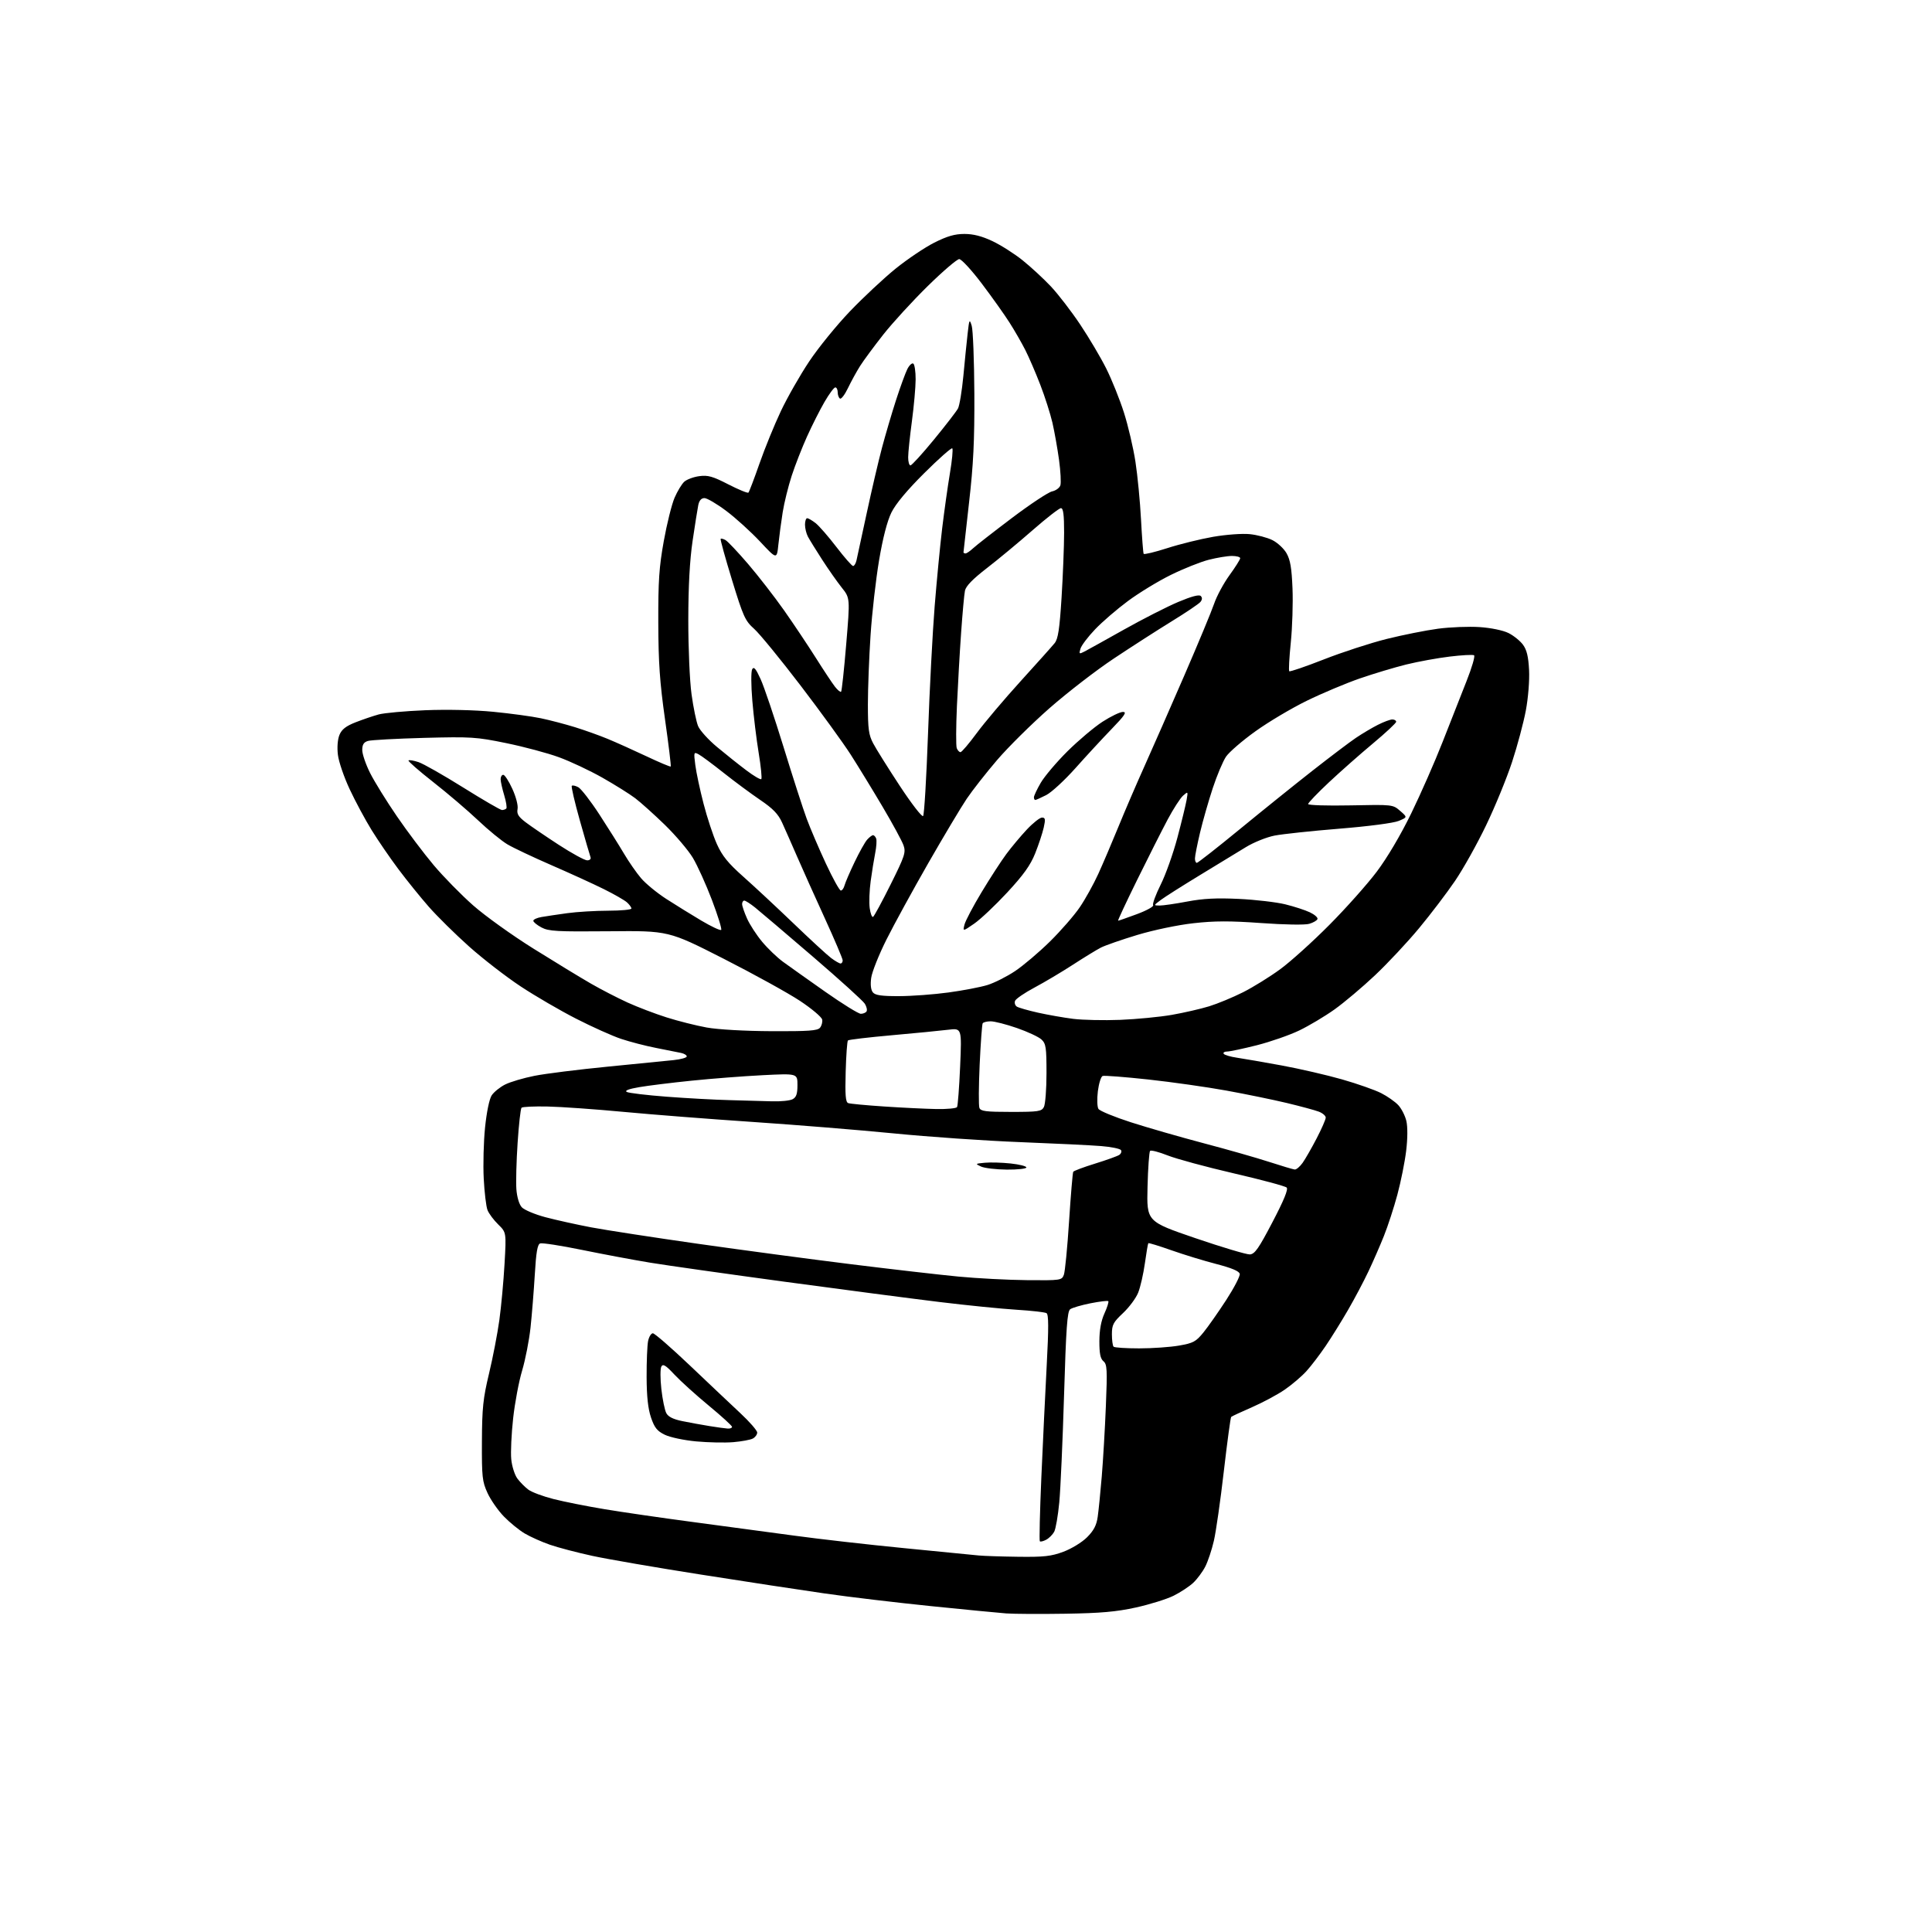 <?xml version="1.0" encoding="UTF-8" standalone="no"?>
<svg 
  version="1.1" 
  xmlns="http://www.w3.org/2000/svg" 
  xmlns:xlink="http://www.w3.org/1999/xlink" 
  xmlns:svg="http://www.w3.org/2000/svg"
  xmlns:rdf="http://www.w3.org/1999/02/22-rdf-syntax-ns#"
  xmlns:cc="http://creativecommons.org/ns#"
  xmlns:dc="http://purl.org/dc/elements/1.1/"
  viewBox="0 0 768 768"
  width="768"
  height="768"
>
<style>svg {background-color: white; }</style>"
<path stroke="none" fill="black" fill-rule="evenodd" d="M423.50,641.48C413.60,641.64 403.02,641.58 400.00,641.36C396.98,641.13 383.48,639.83 370.00,638.45C356.52,637.08 337.62,634.83 328.00,633.45C318.38,632.07 296.10,628.67 278.50,625.90C260.90,623.14 241.55,619.80 235.50,618.49C229.45,617.18 221.84,615.18 218.58,614.05C215.32,612.92 210.82,610.90 208.58,609.58C206.34,608.25 202.61,605.21 200.30,602.83C197.99,600.45 195.06,596.25 193.80,593.50C191.70,588.94 191.51,587.14 191.57,573.00C191.63,559.69 192.03,555.88 194.40,546.00C195.92,539.67 197.76,530.12 198.50,524.76C199.24,519.40 200.17,509.36 200.56,502.46C201.28,489.90 201.28,489.90 198.03,486.72C196.24,484.97 194.33,482.41 193.79,481.02C193.25,479.64 192.57,474.00 192.29,468.50C192.00,463.00 192.24,453.85 192.82,448.17C193.44,442.09 194.52,436.85 195.45,435.43C196.32,434.11 198.71,432.17 200.76,431.13C202.82,430.08 208.10,428.52 212.50,427.65C216.90,426.78 229.95,425.15 241.50,424.02C253.05,422.90 264.86,421.72 267.75,421.41C270.64,421.11 273.00,420.45 273.00,419.95C273.00,419.45 271.99,418.82 270.75,418.56C269.51,418.30 265.05,417.41 260.84,416.58C256.62,415.76 250.32,414.12 246.84,412.95C243.35,411.78 235.32,408.17 229.00,404.94C222.68,401.71 212.78,395.95 207.00,392.13C201.22,388.32 192.00,381.18 186.50,376.28C181.00,371.37 173.77,364.24 170.43,360.43C167.09,356.62 161.66,349.90 158.37,345.50C155.07,341.10 150.29,334.12 147.74,330.00C145.19,325.87 141.26,318.56 139.01,313.75C136.75,308.94 134.64,302.77 134.32,300.04C133.96,297.04 134.21,293.90 134.95,292.11C135.86,289.93 137.52,288.63 141.34,287.13C144.18,286.02 148.30,284.62 150.50,284.01C152.70,283.41 161.03,282.66 169.00,282.33C177.63,281.98 188.56,282.22 196.00,282.94C202.88,283.61 211.43,284.77 215.00,285.52C218.57,286.27 224.65,287.86 228.50,289.05C232.35,290.24 238.20,292.32 241.50,293.69C244.80,295.05 251.73,298.16 256.90,300.60C262.06,303.04 266.44,304.89 266.63,304.70C266.81,304.52 265.79,296.07 264.35,285.93C262.27,271.23 261.73,263.45 261.68,247.50C261.63,230.94 262.01,225.36 263.87,215.05C265.10,208.20 267.03,200.47 268.15,197.87C269.27,195.27 271.01,192.40 272.01,191.49C273.02,190.58 275.70,189.58 277.97,189.28C281.42,188.81 283.31,189.35 289.53,192.55C293.62,194.65 297.21,196.12 297.51,195.82C297.82,195.52 299.79,190.32 301.91,184.26C304.02,178.21 307.85,168.83 310.41,163.42C312.97,158.01 318.03,149.13 321.66,143.69C325.28,138.25 332.58,129.27 337.87,123.75C343.17,118.22 351.32,110.60 356.00,106.81C360.68,103.03 367.60,98.37 371.38,96.46C376.56,93.86 379.54,93.00 383.38,93.00C386.93,93.00 390.35,93.88 394.53,95.86C397.85,97.43 403.25,100.86 406.53,103.50C409.81,106.13 414.87,110.81 417.77,113.89C420.67,116.98 425.90,123.78 429.39,129.00C432.88,134.22 437.55,142.10 439.75,146.50C441.95,150.90 445.12,158.78 446.78,164.00C448.45,169.22 450.50,178.00 451.35,183.50C452.20,189.00 453.20,199.35 453.57,206.50C453.95,213.65 454.42,219.79 454.62,220.15C454.82,220.50 459.04,219.49 464.00,217.90C468.95,216.30 477.16,214.28 482.25,213.39C487.42,212.50 493.83,212.03 496.78,212.33C499.68,212.62 503.72,213.68 505.75,214.68C507.78,215.68 510.33,218.03 511.40,219.90C512.91,222.52 513.46,225.77 513.79,233.90C514.03,239.73 513.72,249.41 513.11,255.42C512.50,261.42 512.22,266.56 512.50,266.83C512.77,267.10 518.96,264.99 526.25,262.13C533.54,259.27 544.75,255.62 551.16,254.01C557.58,252.41 566.80,250.57 571.66,249.92C576.51,249.28 583.96,248.99 588.21,249.28C592.73,249.59 597.48,250.57 599.66,251.65C601.70,252.67 604.29,254.76 605.42,256.30C606.92,258.35 607.56,261.04 607.83,266.35C608.04,270.50 607.49,277.37 606.54,282.46C605.62,287.33 603.16,296.55 601.06,302.94C598.96,309.34 594.33,320.63 590.77,328.03C587.22,335.44 581.65,345.40 578.40,350.17C575.16,354.94 568.73,363.39 564.12,368.95C559.51,374.51 551.63,382.93 546.62,387.66C541.60,392.40 534.35,398.51 530.50,401.26C526.65,404.00 520.35,407.76 516.49,409.62C512.64,411.47 505.04,414.12 499.61,415.50C494.18,416.87 488.87,418.00 487.81,418.00C486.75,418.00 486.13,418.40 486.43,418.88C486.73,419.37 489.12,420.08 491.74,420.46C494.36,420.85 502.35,422.23 509.50,423.54C516.65,424.86 527.45,427.35 533.50,429.08C539.55,430.81 546.52,433.26 549.00,434.52C551.48,435.77 554.55,437.93 555.83,439.30C557.12,440.68 558.57,443.54 559.06,445.65C559.59,447.97 559.56,452.68 558.97,457.50C558.44,461.90 556.87,469.71 555.49,474.86C554.11,480.00 551.69,487.43 550.11,491.36C548.54,495.29 545.76,501.65 543.93,505.50C542.11,509.35 538.50,516.18 535.90,520.67C533.31,525.16 529.28,531.64 526.95,535.07C524.62,538.50 521.20,542.99 519.34,545.04C517.48,547.10 513.61,550.40 510.73,552.39C507.85,554.37 501.98,557.52 497.69,559.39C493.40,561.25 489.68,562.99 489.41,563.25C489.15,563.51 487.84,573.23 486.49,584.85C485.15,596.47 483.37,608.92 482.53,612.51C481.70,616.10 480.16,620.72 479.10,622.77C478.05,624.82 475.90,627.71 474.34,629.18C472.78,630.65 469.25,632.97 466.50,634.34C463.75,635.70 457.00,637.80 451.50,639.01C443.71,640.72 437.52,641.26 423.50,641.48zM404.71,618.84C415.02,618.97 417.83,618.66 422.71,616.85C425.95,615.64 430.09,613.11 432.11,611.10C434.78,608.43 435.88,606.34 436.35,603.00C436.71,600.52 437.43,593.33 437.96,587.00C438.49,580.67 439.23,568.07 439.60,558.99C440.20,544.38 440.09,542.32 438.64,541.12C437.42,540.10 437.01,538.07 437.02,533.13C437.04,528.68 437.70,525.05 439.04,522.10C440.14,519.68 440.82,517.49 440.57,517.23C440.31,516.97 437.11,517.36 433.47,518.08C429.82,518.81 426.19,519.87 425.41,520.45C424.25,521.30 423.78,527.91 422.98,554.56C422.43,572.75 421.58,591.94 421.08,597.22C420.58,602.50 419.67,607.75 419.06,608.89C418.45,610.02 417.03,611.45 415.89,612.06C414.76,612.67 413.61,612.95 413.35,612.68C413.09,612.42 413.36,601.02 413.95,587.35C414.54,573.68 415.51,553.55 416.09,542.60C416.88,527.77 416.86,522.53 416.01,522.00C415.38,521.62 410.06,521.01 404.18,520.65C398.31,520.29 384.50,518.91 373.50,517.57C362.50,516.23 334.82,512.61 312.00,509.52C289.18,506.43 265.10,503.02 258.50,501.94C251.90,500.85 239.67,498.56 231.32,496.85C222.97,495.14 215.49,493.98 214.71,494.28C213.64,494.69 213.11,497.82 212.59,506.66C212.20,513.17 211.44,522.67 210.89,527.76C210.34,532.86 208.83,540.54 207.55,544.84C206.26,549.14 204.65,557.68 203.98,563.82C203.30,569.96 202.96,577.27 203.23,580.06C203.50,582.87 204.60,586.32 205.67,587.76C206.75,589.20 208.72,591.19 210.06,592.18C211.40,593.17 215.88,594.84 220.02,595.89C224.15,596.94 233.27,598.76 240.28,599.92C247.29,601.09 263.03,603.38 275.26,605.00C287.49,606.62 305.60,609.06 315.50,610.41C325.40,611.77 345.20,614.03 359.50,615.42C373.80,616.82 387.07,618.13 389.00,618.32C390.93,618.52 398.00,618.75 404.71,618.84zM291.50,573.28C288.20,573.56 281.56,573.42 276.75,572.98C271.88,572.53 266.34,571.35 264.25,570.33C261.22,568.85 260.17,567.55 258.79,563.50C257.60,560.01 257.07,555.14 257.04,547.38C257.02,541.26 257.28,534.84 257.62,533.12C257.97,531.41 258.82,530.00 259.52,530.00C260.21,530.00 266.81,535.74 274.19,542.75C281.56,549.76 290.61,558.31 294.29,561.75C297.98,565.19 301.00,568.66 301.00,569.46C301.00,570.27 300.21,571.34 299.25,571.85C298.29,572.36 294.80,573.00 291.50,573.28zM289.25,567.88C290.21,567.95 291.00,567.64 291.00,567.20C291.00,566.76 286.84,562.96 281.75,558.76C276.66,554.56 270.53,549.01 268.11,546.43C264.63,542.70 263.56,542.04 262.90,543.22C262.44,544.04 262.44,548.07 262.90,552.18C263.36,556.28 264.25,560.59 264.87,561.75C265.64,563.20 267.64,564.19 271.25,564.92C274.14,565.51 278.98,566.39 282.00,566.88C285.02,567.37 288.29,567.82 289.25,567.88zM452.83,536.00C458.06,536.00 465.19,535.50 468.69,534.89C474.35,533.91 475.40,533.34 478.41,529.64C480.26,527.36 484.33,521.56 487.46,516.74C490.58,511.92 493.00,507.26 492.82,506.39C492.60,505.30 489.64,504.06 483.50,502.46C478.55,501.18 470.52,498.72 465.65,497.00C460.78,495.28 456.66,494.01 456.48,494.19C456.31,494.36 455.69,497.96 455.11,502.18C454.52,506.40 453.32,511.65 452.45,513.83C451.58,516.02 448.87,519.67 446.43,521.96C442.53,525.62 442.00,526.62 442.00,530.39C442.00,532.74 442.30,534.97 442.67,535.33C443.03,535.70 447.61,536.00 452.83,536.00zM408.27,508.88C421.69,509.00 422.07,508.94 422.90,506.75C423.37,505.51 424.30,495.95 424.97,485.50C425.65,475.05 426.39,466.19 426.63,465.80C426.86,465.42 430.75,463.96 435.28,462.56C439.80,461.16 444.12,459.61 444.88,459.12C445.64,458.63 445.97,457.76 445.62,457.20C445.27,456.63 441.73,455.90 437.74,455.58C433.76,455.25 419.25,454.55 405.50,454.01C391.75,453.48 369.18,451.92 355.35,450.55C341.51,449.19 316.31,447.14 299.35,446.00C282.38,444.86 259.27,443.06 248.00,442.00C236.72,440.94 223.12,439.97 217.76,439.86C212.40,439.74 207.70,439.96 207.32,440.34C206.94,440.72 206.24,446.99 205.76,454.27C205.27,461.54 205.06,469.86 205.27,472.73C205.50,475.84 206.37,478.75 207.40,479.89C208.36,480.95 212.60,482.74 216.82,483.86C221.05,484.98 229.22,486.79 235.00,487.89C240.78,488.98 259.90,491.92 277.50,494.43C295.10,496.93 322.55,500.60 338.50,502.57C354.45,504.55 373.57,506.75 381.00,507.46C388.43,508.17 400.70,508.81 408.27,508.88zM496.85,498.65C498.80,498.52 500.33,496.33 505.84,485.79C510.35,477.17 512.16,472.76 511.47,472.07C510.91,471.51 501.46,468.97 490.47,466.43C479.49,463.89 467.66,460.68 464.18,459.31C460.70,457.93 457.55,457.11 457.18,457.49C456.81,457.86 456.35,464.33 456.16,471.86C455.82,485.56 455.82,485.56 475.16,492.18C485.80,495.81 495.56,498.73 496.85,498.65zM400.25,464.94C395.99,464.90 391.38,464.36 390.00,463.73C387.58,462.62 387.63,462.57 391.50,462.21C393.70,462.00 398.31,462.13 401.75,462.50C405.19,462.86 408.00,463.57 408.00,464.08C408.00,464.59 404.51,464.97 400.25,464.94zM514.68,464.90C515.33,464.95 516.74,463.76 517.81,462.25C518.88,460.74 521.39,456.37 523.38,452.54C525.37,448.71 527.00,444.99 527.00,444.26C527.00,443.54 525.76,442.48 524.25,441.90C522.74,441.32 517.00,439.77 511.50,438.45C506.00,437.14 495.20,434.92 487.50,433.52C479.80,432.12 465.85,430.14 456.50,429.12C447.15,428.11 438.97,427.47 438.31,427.72C437.66,427.97 436.81,430.68 436.42,433.75C436.04,436.83 436.14,440.00 436.65,440.81C437.16,441.61 442.96,444.00 449.54,446.12C456.12,448.24 469.15,451.99 478.50,454.46C487.85,456.92 499.55,460.26 504.50,461.87C509.45,463.48 514.03,464.84 514.68,464.90zM401.93,442.00C412.77,442.00 414.03,441.81 414.96,440.07C415.53,439.00 416.00,432.94 416.00,426.60C416.00,416.36 415.78,414.87 414.00,413.21C412.89,412.18 408.51,410.14 404.25,408.66C399.99,407.18 395.29,405.98 393.81,405.99C392.33,405.99 390.90,406.35 390.63,406.78C390.37,407.21 389.83,414.60 389.43,423.20C389.04,431.79 388.99,439.54 389.33,440.41C389.84,441.74 391.90,442.00 401.93,442.00zM372.19,440.86C376.42,440.94 380.13,440.59 380.44,440.09C380.75,439.59 381.30,432.32 381.67,423.93C382.33,408.68 382.33,408.68 376.91,409.34C373.94,409.71 363.88,410.69 354.57,411.52C345.26,412.35 337.38,413.28 337.07,413.59C336.76,413.91 336.35,419.52 336.17,426.08C335.91,435.33 336.13,438.11 337.17,438.50C337.90,438.77 344.35,439.38 351.50,439.85C358.65,440.33 367.96,440.78 372.19,440.86zM306.82,437.79C310.29,437.91 314.00,437.53 315.07,436.96C316.55,436.17 317.00,434.85 317.00,431.32C317.00,426.71 317.00,426.71 303.25,427.40C295.69,427.78 282.98,428.76 275.00,429.58C267.02,430.39 257.62,431.55 254.10,432.16C249.93,432.87 248.21,433.54 249.14,434.06C249.93,434.50 257.09,435.36 265.04,435.96C272.99,436.57 284.23,437.18 290.00,437.32C295.77,437.46 303.34,437.67 306.82,437.79zM306.63,409.91C321.33,409.98 324.98,409.73 325.96,408.55C326.62,407.75 327.02,406.29 326.83,405.30C326.65,404.31 322.68,400.96 318.00,397.86C313.32,394.76 299.66,387.22 287.63,381.10C265.75,369.97 265.75,369.97 242.13,370.19C221.37,370.38 218.10,370.20 215.25,368.68C213.46,367.73 212.00,366.53 212.00,366.02C212.00,365.51 213.46,364.84 215.25,364.53C217.04,364.22 221.65,363.53 225.50,363.00C229.35,362.47 236.66,362.03 241.75,362.02C246.84,362.01 251.00,361.62 251.00,361.15C251.00,360.69 250.21,359.60 249.25,358.72C248.28,357.85 244.12,355.46 240.00,353.42C235.87,351.37 226.52,347.10 219.20,343.92C211.89,340.74 204.02,337.02 201.70,335.64C199.39,334.27 194.12,329.96 190.00,326.05C185.88,322.15 177.86,315.31 172.19,310.87C166.52,306.42 162.11,302.56 162.38,302.29C162.65,302.02 164.44,302.32 166.35,302.95C168.27,303.58 176.27,308.13 184.14,313.05C192.00,317.97 198.94,322.00 199.55,322.00C200.16,322.00 200.93,321.73 201.26,321.41C201.58,321.08 201.21,318.72 200.44,316.16C199.66,313.60 199.02,310.71 199.01,309.75C199.00,308.79 199.47,308.00 200.06,308.00C200.64,308.00 202.26,310.51 203.66,313.57C205.12,316.76 206.01,320.18 205.74,321.59C205.37,323.52 206.05,324.64 208.88,326.81C210.87,328.33 216.80,332.37 222.05,335.79C227.30,339.20 232.41,342.00 233.41,342.00C234.44,342.00 235.01,341.46 234.74,340.75C234.48,340.06 232.58,333.52 230.51,326.20C228.45,318.89 227.00,312.66 227.30,312.37C227.59,312.08 228.75,312.33 229.88,312.93C231.00,313.54 234.78,318.41 238.27,323.77C241.75,329.12 246.16,336.13 248.05,339.34C249.95,342.56 253.00,346.95 254.83,349.10C256.66,351.25 261.16,354.95 264.83,357.32C268.50,359.69 274.78,363.57 278.78,365.95C282.79,368.32 286.34,369.99 286.68,369.65C287.02,369.32 285.36,363.97 283.01,357.77C280.65,351.57 277.23,344.02 275.42,341.00C273.60,337.98 268.60,332.09 264.31,327.91C260.01,323.74 254.70,318.97 252.50,317.30C250.30,315.63 244.43,311.96 239.46,309.14C234.49,306.32 226.71,302.66 222.18,301.01C217.65,299.35 208.22,296.83 201.22,295.40C189.28,292.95 187.28,292.83 168.50,293.32C157.50,293.62 147.49,294.16 146.25,294.54C144.59,295.05 144.00,296.00 144.00,298.15C144.00,299.75 145.40,303.86 147.12,307.28C148.84,310.70 153.63,318.45 157.78,324.50C161.92,330.55 168.50,339.28 172.40,343.91C176.29,348.53 183.35,355.73 188.09,359.91C192.82,364.08 203.62,371.83 212.10,377.12C220.57,382.41 230.81,388.64 234.85,390.97C238.89,393.30 245.47,396.70 249.47,398.52C253.47,400.34 260.47,403.01 265.04,404.45C269.61,405.90 276.75,407.69 280.92,408.45C285.35,409.25 296.03,409.86 306.63,409.91zM445.29,405.41C451.78,405.15 461.01,404.26 465.79,403.43C470.58,402.59 477.27,401.06 480.65,400.02C484.03,398.98 490.09,396.47 494.12,394.44C498.15,392.41 504.83,388.27 508.97,385.23C513.11,382.19 521.90,374.26 528.50,367.60C535.11,360.95 543.56,351.45 547.29,346.50C551.41,341.03 556.78,331.96 560.96,323.38C564.75,315.61 570.39,302.78 573.48,294.88C576.57,286.97 580.85,276.12 582.97,270.76C585.10,265.40 586.45,260.78 585.96,260.48C585.48,260.18 581.13,260.41 576.29,261.00C571.46,261.58 563.67,263.00 559.00,264.15C554.33,265.31 546.00,267.81 540.50,269.71C535.00,271.62 525.55,275.59 519.50,278.55C513.45,281.50 504.24,286.97 499.04,290.71C493.83,294.44 488.57,298.99 487.35,300.80C486.13,302.62 483.76,308.24 482.09,313.30C480.42,318.36 478.14,326.32 477.03,331.00C475.92,335.68 475.01,340.29 475.01,341.25C475.00,342.21 475.34,343.00 475.76,343.00C476.18,343.00 483.79,337.04 492.67,329.75C501.55,322.46 514.59,311.96 521.66,306.42C528.72,300.88 536.52,294.98 539.00,293.31C541.48,291.64 545.39,289.31 547.71,288.14C550.03,286.96 552.61,286.00 553.46,286.00C554.31,286.00 555.00,286.41 555.00,286.91C555.00,287.42 550.85,291.29 545.77,295.53C540.69,299.77 532.82,306.72 528.27,310.99C523.72,315.25 520.00,319.14 520.00,319.62C520.00,320.10 527.57,320.34 536.83,320.15C553.63,319.81 553.67,319.81 556.58,322.34C559.50,324.87 559.50,324.87 556.00,326.33C553.97,327.17 544.09,328.47 532.50,329.41C521.50,330.30 509.90,331.54 506.71,332.15C503.49,332.78 498.40,334.82 495.21,336.78C492.07,338.70 483.86,343.70 476.97,347.89C470.08,352.08 463.10,356.50 461.47,357.72C458.52,359.92 458.52,359.94 460.92,359.97C462.25,359.99 467.20,359.27 471.92,358.38C478.29,357.17 483.59,356.91 492.50,357.33C499.10,357.65 507.38,358.62 510.90,359.48C514.41,360.34 518.82,361.77 520.69,362.66C522.55,363.54 523.92,364.74 523.72,365.33C523.53,365.91 522.05,366.77 520.43,367.24C518.74,367.73 510.68,367.60 501.39,366.93C488.91,366.04 482.81,366.05 474.39,367.00C468.19,367.69 458.59,369.70 452.11,371.65C445.85,373.54 439.33,375.81 437.61,376.69C435.90,377.57 430.90,380.63 426.50,383.49C422.10,386.35 415.25,390.42 411.28,392.54C407.31,394.65 403.81,397.05 403.50,397.86C403.19,398.68 403.51,399.70 404.22,400.15C404.92,400.59 408.70,401.67 412.61,402.55C416.52,403.42 422.82,404.53 426.61,405.01C430.40,405.48 438.81,405.66 445.29,405.41zM342.19,403.00C343.12,403.00 344.15,402.57 344.47,402.04C344.80,401.51 344.49,400.15 343.78,399.00C343.08,397.86 333.74,389.40 323.04,380.21C312.34,371.02 302.04,362.26 300.16,360.75C298.27,359.24 296.34,358.00 295.86,358.00C295.39,358.00 295.00,358.62 295.00,359.37C295.00,360.13 295.88,362.72 296.96,365.12C298.03,367.53 300.73,371.69 302.96,374.36C305.18,377.03 308.91,380.61 311.25,382.32C313.59,384.02 321.12,389.38 328.00,394.21C334.87,399.04 341.26,403.00 342.19,403.00zM357.37,395.98C362.39,395.97 371.23,395.32 377.00,394.53C382.77,393.75 389.75,392.41 392.50,391.57C395.25,390.72 400.20,388.23 403.50,386.03C406.80,383.82 413.04,378.53 417.38,374.26C421.71,369.99 427.04,363.87 429.22,360.66C431.41,357.45 434.72,351.48 436.58,347.40C438.44,343.32 442.02,334.92 444.55,328.74C447.07,322.56 451.76,311.65 454.98,304.50C458.19,297.35 465.31,281.15 470.79,268.50C476.27,255.85 481.60,243.03 482.63,240.00C483.66,236.97 486.41,231.86 488.75,228.64C491.09,225.42 493.00,222.38 493.00,221.89C493.00,221.40 491.52,221.00 489.71,221.00C487.90,221.00 483.74,221.69 480.46,222.53C477.18,223.37 470.40,226.08 465.40,228.55C460.39,231.02 452.74,235.68 448.40,238.90C444.05,242.12 438.18,247.17 435.36,250.13C432.53,253.08 429.90,256.55 429.51,257.84C428.86,260.02 428.96,260.09 431.16,258.96C432.44,258.29 439.54,254.35 446.91,250.21C454.29,246.07 463.93,241.16 468.33,239.30C473.63,237.07 476.66,236.26 477.32,236.92C477.98,237.58 477.93,238.38 477.17,239.30C476.54,240.06 471.41,243.52 465.76,246.99C460.12,250.46 449.78,257.11 442.79,261.76C435.79,266.41 424.29,275.29 417.21,281.50C410.14,287.71 400.75,297.00 396.35,302.14C391.95,307.29 386.51,314.22 384.27,317.55C382.03,320.88 375.17,332.36 369.04,343.05C362.91,353.75 355.41,367.45 352.38,373.50C349.35,379.55 346.62,386.41 346.31,388.74C345.94,391.45 346.19,393.53 346.99,394.49C347.94,395.64 350.44,396.00 357.37,395.98zM334.13,383.00C334.61,383.00 334.99,382.44 334.98,381.75C334.96,381.06 331.76,373.52 327.86,365.00C323.96,356.48 319.01,345.45 316.86,340.50C314.71,335.55 312.03,329.48 310.90,327.00C309.34,323.57 307.27,321.43 302.21,318.00C298.56,315.52 292.00,310.67 287.64,307.21C283.28,303.75 278.81,300.43 277.71,299.85C275.79,298.82 275.74,299.00 276.40,304.14C276.78,307.09 278.25,314.00 279.68,319.50C281.10,325.00 283.48,332.21 284.97,335.53C287.09,340.24 289.39,343.08 295.52,348.53C299.84,352.36 308.80,360.71 315.44,367.08C322.07,373.45 328.80,379.64 330.38,380.83C331.97,382.02 333.66,383.00 334.13,383.00zM387.25,367.17C382.71,370.30 382.71,370.30 383.40,367.54C383.78,366.02 386.85,360.21 390.21,354.64C393.57,349.06 397.99,342.25 400.03,339.50C402.07,336.75 405.74,332.36 408.19,329.75C410.64,327.14 413.35,325.00 414.21,325.00C415.53,325.00 415.64,325.65 414.89,329.00C414.39,331.21 412.86,335.82 411.49,339.25C409.61,343.95 406.85,347.80 400.39,354.77C395.66,359.87 389.75,365.45 387.25,367.17zM444.46,366.00C444.70,366.00 448.06,364.82 451.93,363.39C455.81,361.95 458.71,360.35 458.39,359.82C458.06,359.29 459.41,355.63 461.38,351.68C463.36,347.73 466.35,339.32 468.03,333.00C469.71,326.68 471.35,319.93 471.69,318.00C472.29,314.55 472.27,314.53 470.29,316.28C469.18,317.26 466.42,321.54 464.16,325.78C461.90,330.03 456.45,340.81 452.05,349.75C447.65,358.69 444.23,366.00 444.46,366.00zM347.07,364.46C347.51,364.18 350.66,358.37 354.06,351.54C359.70,340.21 360.14,338.85 359.16,336.02C358.56,334.31 354.82,327.42 350.85,320.71C346.88,313.99 341.18,304.68 338.19,300.00C335.19,295.32 326.21,282.95 318.23,272.50C310.25,262.05 301.96,251.92 299.80,249.99C296.19,246.76 295.47,245.18 290.98,230.53C288.29,221.76 286.26,214.41 286.47,214.20C286.68,213.99 287.55,214.21 288.40,214.69C289.26,215.16 293.29,219.43 297.36,224.17C301.42,228.90 307.87,237.22 311.69,242.64C315.50,248.06 321.17,256.55 324.30,261.50C327.42,266.45 330.85,271.62 331.92,272.99C332.99,274.35 334.08,275.25 334.35,274.98C334.62,274.71 335.54,266.22 336.38,256.11C337.92,237.74 337.92,237.74 334.64,233.62C332.83,231.35 329.32,226.35 326.83,222.50C324.35,218.65 321.79,214.52 321.16,213.32C320.52,212.11 320.00,209.98 320.00,208.57C320.00,207.15 320.39,206.00 320.87,206.00C321.34,206.00 322.86,206.89 324.24,207.97C325.62,209.06 329.34,213.33 332.51,217.47C335.68,221.61 338.66,225.00 339.12,225.00C339.58,225.00 340.19,223.99 340.47,222.75C340.75,221.51 342.57,213.07 344.53,204.00C346.48,194.93 349.21,183.22 350.60,178.00C351.99,172.78 354.51,164.22 356.20,159.00C357.89,153.78 359.91,148.25 360.68,146.72C361.45,145.19 362.52,144.20 363.04,144.53C363.57,144.85 363.99,147.68 363.98,150.81C363.97,153.94 363.30,161.45 362.49,167.50C361.68,173.55 361.01,179.96 361.01,181.75C361.00,183.54 361.41,185.00 361.92,185.00C362.43,185.00 366.63,180.39 371.26,174.75C375.89,169.11 380.19,163.54 380.81,162.38C381.43,161.21 382.39,155.36 382.96,149.38C383.52,143.39 384.28,135.80 384.66,132.50C385.29,126.91 385.40,126.71 386.27,129.50C386.78,131.15 387.25,143.30 387.32,156.50C387.40,175.36 386.95,184.63 385.21,199.81C384.00,210.43 383.00,219.31 383.00,219.56C383.00,219.80 383.37,220.00 383.81,220.00C384.26,220.00 385.62,219.07 386.84,217.93C388.06,216.79 395.01,211.38 402.28,205.89C409.55,200.40 416.72,195.66 418.22,195.34C419.72,195.02 421.20,193.93 421.52,192.92C421.84,191.91 421.60,187.35 420.98,182.79C420.35,178.23 419.17,171.58 418.35,168.01C417.52,164.45 415.36,157.67 413.53,152.95C411.71,148.23 409.03,142.02 407.58,139.15C406.12,136.28 403.30,131.36 401.29,128.22C399.29,125.07 394.34,118.11 390.29,112.75C386.24,107.39 382.20,103.00 381.31,103.00C380.43,103.00 374.78,107.84 368.76,113.75C362.75,119.66 354.81,128.32 351.12,133.00C347.44,137.68 343.28,143.30 341.89,145.50C340.50,147.70 338.34,151.64 337.09,154.25C335.84,156.87 334.41,158.75 333.91,158.44C333.41,158.13 333.00,157.01 333.00,155.94C333.00,154.87 332.57,154.00 332.05,154.00C331.52,154.00 329.60,156.59 327.77,159.75C325.93,162.91 322.81,169.10 320.82,173.50C318.83,177.90 316.08,184.93 314.71,189.13C313.35,193.32 311.73,199.85 311.13,203.63C310.53,207.41 309.76,213.18 309.42,216.45C308.80,222.41 308.80,222.41 302.15,215.30C298.49,211.40 292.44,205.90 288.70,203.10C284.96,200.29 281.05,198.00 280.03,198.00C278.80,198.00 277.96,198.94 277.58,200.75C277.27,202.26 276.25,208.68 275.32,215.00C274.18,222.74 273.62,233.04 273.61,246.50C273.60,257.64 274.17,270.71 274.90,276.00C275.62,281.23 276.79,286.91 277.50,288.63C278.21,290.35 281.61,294.10 285.04,296.95C288.47,299.81 293.70,303.98 296.67,306.21C299.63,308.45 302.31,310.02 302.63,309.71C302.94,309.39 302.48,304.71 301.59,299.32C300.70,293.92 299.56,284.57 299.06,278.53C298.54,272.34 298.52,266.90 299.01,266.03C299.67,264.86 300.46,265.79 302.37,270.00C303.75,273.02 307.85,285.18 311.49,297.00C315.12,308.82 319.26,321.65 320.69,325.50C322.12,329.35 325.54,337.34 328.29,343.25C331.04,349.16 333.72,354.00 334.24,354.00C334.76,354.00 335.43,353.08 335.72,351.95C336.02,350.83 337.81,346.66 339.71,342.70C341.60,338.74 343.86,334.71 344.73,333.75C345.60,332.79 346.64,332.00 347.05,332.00C347.45,332.00 348.01,332.59 348.29,333.32C348.57,334.04 348.40,336.63 347.91,339.07C347.43,341.51 346.61,346.53 346.11,350.24C345.60,353.95 345.43,358.78 345.72,360.97C346.02,363.17 346.62,364.73 347.07,364.46zM366.95,324.38C367.40,323.90 368.28,309.10 368.91,291.50C369.53,273.90 370.72,251.18 371.54,241.00C372.36,230.82 373.70,216.88 374.53,210.00C375.36,203.12 376.74,193.30 377.60,188.17C378.47,183.04 378.89,178.56 378.55,178.22C378.21,177.88 373.21,182.30 367.43,188.05C360.57,194.87 356.03,200.32 354.34,203.75C352.67,207.17 350.95,213.82 349.44,222.75C348.17,230.31 346.64,243.69 346.06,252.48C345.48,261.27 345.00,273.66 345.00,280.00C345.00,289.80 345.32,292.13 347.11,295.51C348.26,297.71 353.02,305.30 357.67,312.38C362.33,319.47 366.50,324.87 366.95,324.38zM411.54,318.00C411.24,318.00 411.00,317.52 411.00,316.93C411.00,316.34 412.22,313.75 413.71,311.18C415.21,308.61 419.98,302.97 424.33,298.65C428.68,294.34 434.95,289.05 438.27,286.90C441.59,284.76 445.24,283.00 446.38,283.00C448.03,283.00 447.13,284.36 441.92,289.75C438.33,293.46 431.86,300.46 427.55,305.30C423.24,310.14 418.00,314.98 415.90,316.05C413.80,317.12 411.84,318.00 411.54,318.00zM381.81,299.00C382.29,299.00 385.20,295.58 388.29,291.39C391.38,287.20 399.21,277.94 405.70,270.80C412.19,263.66 418.28,256.85 419.24,255.66C420.61,253.95 421.19,250.13 421.99,237.50C422.54,228.70 422.99,217.11 423.00,211.75C423.00,204.59 422.67,202.00 421.74,202.00C421.05,202.00 415.99,205.94 410.49,210.75C405.00,215.56 396.82,222.35 392.31,225.83C386.64,230.21 383.96,232.97 383.58,234.83C383.28,236.30 382.60,243.80 382.06,251.50C381.51,259.20 380.77,272.32 380.39,280.65C380.02,288.99 379.99,296.53 380.32,297.40C380.66,298.28 381.33,299.00 381.81,299.00z" />

</svg>